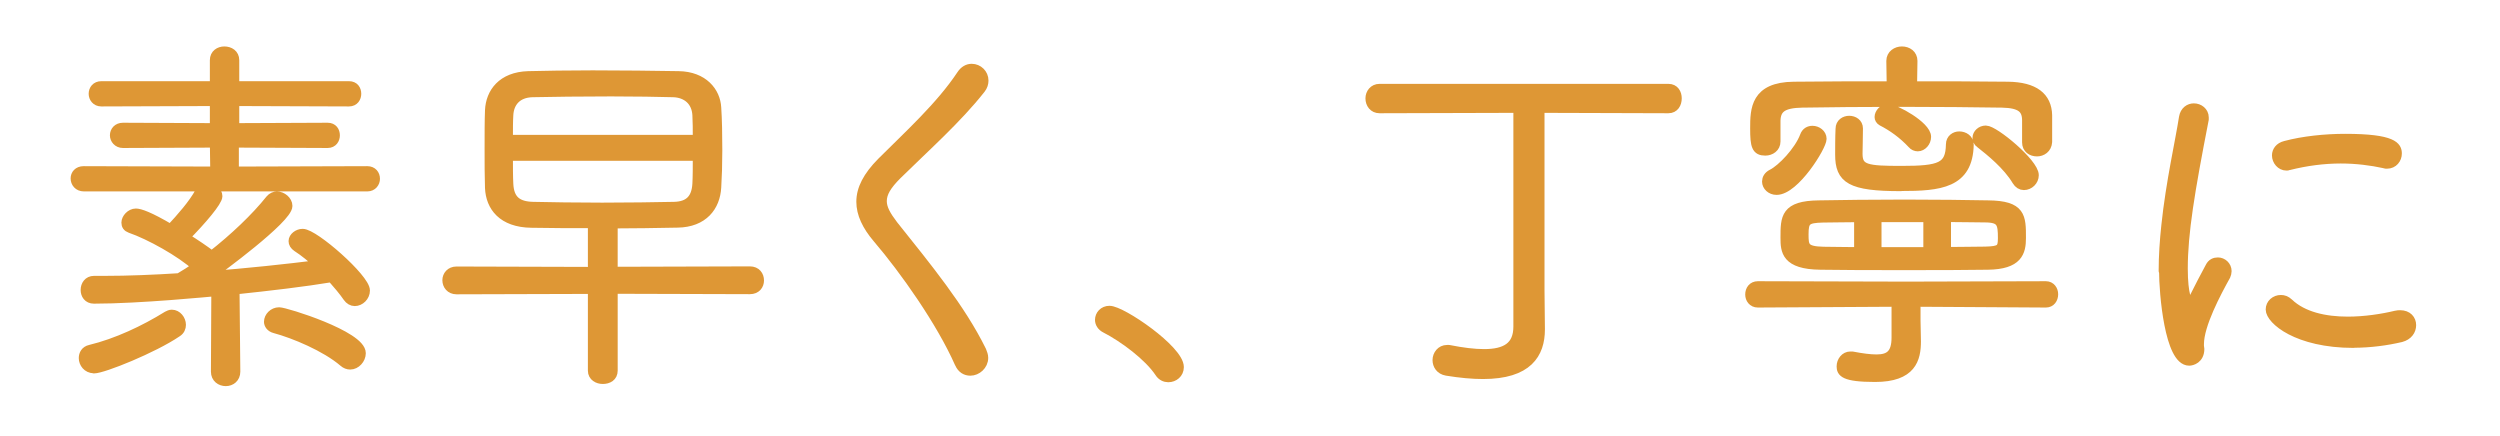 <?xml version="1.0" encoding="UTF-8"?>
<svg id="_レイヤー_1" data-name="レイヤー 1" xmlns="http://www.w3.org/2000/svg" viewBox="0 0 187.09 32.6">
  <defs>
    <style>
      .cls-1 {
        fill: #de9735;
        stroke: #de9735;
        stroke-linecap: round;
        stroke-linejoin: round;
        stroke-width: .71px;
      }
    </style>
  </defs>
  <path class="cls-1" d="M6.28,13.97c-.42,0-.64-.31-.64-.62,0-.28.2-.56.62-.56l9.83.03-.03-2.13-6.86.03c-.39,0-.62-.31-.62-.59,0-.31.22-.59.62-.59l6.86.03v-1.99l-8.48.03c-.39,0-.59-.31-.59-.59,0-.31.2-.59.59-.59h8.48v-1.93c0-.45.36-.67.73-.67.39,0,.76.22.76.67v1.93h8.57c.39,0,.56.28.56.59,0,.28-.17.59-.56.59l-8.57-.03v1.99l6.97-.03c.39,0,.56.28.56.59,0,.28-.17.59-.56.59l-7-.03v2.13l9.97-.03c.39,0,.59.28.59.59,0,.28-.2.59-.59.59H6.28ZM7.03,27.58c-.5,0-.78-.42-.78-.78,0-.28.14-.56.5-.64,1.99-.48,4.06-1.46,5.77-2.52.11-.06.22-.11.34-.11.39,0,.7.39.7.78,0,.2-.08.42-.31.56-1.76,1.2-5.54,2.72-6.22,2.72ZM16.16,21.81c-.36.03-5.71.56-9.13.56-.45,0-.64-.34-.64-.67,0-.36.22-.7.64-.7h.78c1.79,0,3.7-.08,5.6-.2.42-.25.87-.53,1.32-.84-1.2-1.09-3.53-2.38-4.98-2.88-.22-.08-.31-.22-.31-.42,0-.31.34-.7.73-.7.28,0,.98.22,2.6,1.18.78-.84,1.68-1.85,2.18-2.77.11-.22.34-.31.56-.31.39,0,.78.28.78.62,0,.39-1.15,1.76-2.46,3.08.78.48,1.51.98,2.02,1.37,1.65-1.29,3.28-2.83,4.37-4.2.14-.17.34-.25.5-.25.39,0,.81.34.81.73,0,.95-5.18,4.76-5.88,5.24,2.88-.22,5.74-.53,8.23-.84-.53-.5-1.12-.98-1.65-1.32-.2-.14-.28-.28-.28-.45,0-.28.34-.56.7-.56.87,0,4.68,3.36,4.68,4.26,0,.45-.39.81-.78.81-.2,0-.39-.11-.53-.31-.31-.45-.73-.95-1.2-1.48-2.04.34-4.59.64-7.25.92l.06,6.13c0,.48-.36.73-.73.73-.39,0-.76-.25-.76-.73l.03-5.99ZM25.71,27.1c-1.34-1.15-3.7-2.13-5.15-2.52-.31-.08-.45-.31-.45-.5,0-.36.34-.73.78-.73.48,0,6.13,1.76,6.13,3.08,0,.45-.39.87-.81.87-.17,0-.34-.06-.5-.2Z"/>
  <path class="cls-1" d="M45.87,21.64v6.1c0,.45-.36.64-.76.64-.36,0-.76-.2-.76-.64v-6.1l-10.19.03c-.45,0-.7-.34-.7-.7,0-.34.25-.67.7-.67l10.19.03v-3.61c-1.57,0-3.11,0-4.59-.03-2.16-.03-3.05-1.23-3.11-2.63-.03-.84-.03-1.9-.03-2.94s0-2.1.03-2.86c.06-1.32.92-2.52,2.88-2.58,1.26-.03,2.97-.06,4.82-.06,2.21,0,4.59.03,6.44.06,1.85.03,2.77,1.2,2.83,2.38.06.87.08,2.04.08,3.19,0,1.01-.03,1.99-.08,2.77-.08,1.43-.98,2.63-2.91,2.66-1.68.03-3.28.06-4.84.06v3.58l10.25-.03c.48,0,.7.34.7.7,0,.34-.22.67-.7.67l-10.25-.03ZM52.2,10.45c0-.73,0-1.37-.03-1.85-.06-1.04-.78-1.65-1.79-1.68-1.12-.03-2.86-.06-4.65-.06-2.21,0-4.48.03-5.88.06-1.18.03-1.74.76-1.79,1.68-.03.45-.03,1.12-.03,1.85h14.17ZM38.03,11.68c0,.78,0,1.57.03,2.1.06,1.2.67,1.65,1.82,1.68,1.34.03,3.25.06,5.18.06s3.92-.03,5.4-.06c1.12-.03,1.65-.59,1.71-1.71.03-.5.03-1.29.03-2.07h-14.17Z"/>
  <path class="cls-1" d="M71.8,27.19c-1.37-3.11-4.12-7-6.13-9.35-.81-.95-1.23-1.85-1.23-2.74,0-.95.48-1.9,1.54-2.97,1.99-1.99,4.4-4.17,5.96-6.52.22-.34.5-.48.78-.48.48,0,.9.39.9.9,0,.2-.06.42-.22.62-1.76,2.24-4.2,4.4-6.27,6.44-.76.76-1.12,1.34-1.12,1.96,0,.56.31,1.09.84,1.79,2.52,3.16,5.04,6.22,6.61,9.41.08.2.14.36.14.53,0,.56-.5.98-.98.98-.34,0-.64-.17-.81-.56Z"/>
  <path class="cls-1" d="M87.42,28.25c-.22,0-.48-.11-.64-.36-.81-1.23-2.69-2.63-4.06-3.33-.28-.14-.42-.39-.42-.62,0-.36.28-.7.73-.7.92,0,5.21,2.94,5.21,4.23,0,.48-.39.78-.81.78Z"/>
  <path class="cls-1" d="M113.6,8.09l-10.36.03c-.45,0-.7-.36-.7-.76,0-.36.25-.73.7-.73h21.62c.45,0,.64.36.64.73,0,.39-.2.76-.64.76l-9.63-.03v13.64l.03,2.86v.06c0,1.82-.92,3.36-4.28,3.36-.78,0-1.68-.08-2.72-.25-.48-.08-.7-.45-.7-.81,0-.39.28-.78.73-.78h.14c1.01.2,1.88.31,2.63.31,1.6,0,2.55-.53,2.55-2.04V8.09Z"/>
  <path class="cls-1" d="M143.37,22.6v1.4c0,.48.03,1.01.03,1.54,0,1.32-.34,2.69-3.08,2.69-2.35,0-2.52-.39-2.52-.81,0-.39.28-.76.67-.76h.14c.73.14,1.32.22,1.82.22.98,0,1.48-.39,1.48-1.62v-2.66l-10.36.06c-.39,0-.59-.31-.59-.62,0-.34.2-.64.59-.64l11.12.03,10.44-.03c.36,0,.56.31.56.62,0,.34-.2.64-.56.64l-9.74-.06ZM151.68,9.02c0-.87-.42-1.29-1.85-1.32-2.02-.03-4.82-.06-7.59-.06s-5.49.03-7.39.06c-1.46.03-1.93.42-1.96,1.32v1.57c0,.45-.39.7-.78.7-.67,0-.78-.36-.78-1.68,0-1.43.03-3.11,2.91-3.14,2.35-.03,4.82-.03,7.31-.03l-.03-1.88c0-.48.42-.73.81-.73.42,0,.81.25.81.73l-.03,1.88c2.44,0,4.87,0,7.17.03,1.96.03,2.91.78,2.94,2.16v1.99c-.03.5-.42.73-.78.73-.39,0-.76-.22-.76-.7v-1.62ZM132.22,13.58c0-.2.11-.42.39-.56.73-.36,2.02-1.71,2.44-2.83.11-.31.34-.42.59-.42.34,0,.7.25.7.62,0,.56-2.02,3.84-3.39,3.84-.42,0-.73-.31-.73-.64ZM148.77,19.83c-1.71.03-4,.03-6.3.03s-4.56,0-6.24-.03c-2.58-.03-2.63-1.06-2.63-2.04,0-1.51,0-2.41,2.52-2.44,1.65-.03,4.03-.06,6.41-.06s4.73.03,6.27.06c2.46.03,2.46.87,2.46,2.46,0,1.06-.25,1.99-2.49,2.02ZM139.11,16.27c-1.01,0-1.96.03-2.69.03-1.23.03-1.43.2-1.43,1.23,0,.9.03,1.26,1.46,1.29.7,0,1.65.03,2.66.03v-2.58ZM142.25,13.95c-3.78,0-4.56-.56-4.56-2.38,0-.31,0-1.34.03-1.93,0-.42.34-.62.67-.62s.67.2.67.59c0,.67-.03,1.6-.03,1.9,0,1.18.7,1.26,3.28,1.26,2.88,0,3.64-.25,3.67-1.96,0-.42.34-.62.64-.62.36,0,.73.22.73.64-.06,2.91-2.18,3.11-5.1,3.11ZM144.29,16.27h-3.84v2.58h3.84v-2.58ZM143.11,10.78c-.73-.78-1.51-1.32-2.27-1.71-.14-.08-.2-.2-.2-.31,0-.28.28-.62.64-.62.56,0,2.88,1.29,2.88,2.1,0,.39-.31.73-.64.73-.14,0-.31-.06-.42-.2ZM145.64,18.84c1.12,0,2.16-.03,2.94-.03,1.12-.03,1.29-.17,1.29-.98,0-1.12-.08-1.54-1.34-1.54-.78,0-1.79-.03-2.88-.03v2.58ZM150.93,13.53c-.7-1.18-1.99-2.21-2.74-2.8-.17-.11-.22-.28-.22-.42,0-.28.28-.56.64-.56.64,0,3.61,2.46,3.61,3.36,0,.42-.36.76-.76.76-.2,0-.39-.11-.53-.34Z"/>
  <path class="cls-1" d="M161.9,20.27c0-1.12.08-2.27.2-3.39.34-3.25,1.06-6.38,1.32-8.09.08-.48.42-.7.76-.7.39,0,.76.28.76.7v.14c-1.06,5.43-1.57,8.51-1.57,11.17,0,1.99.34,2.63.5,2.63.08,0,.2-.2.34-.48.06-.14,1.06-2.07,1.18-2.27.14-.28.36-.36.59-.36.34,0,.67.28.67.67,0,.11-.03.22-.08.34-.7,1.26-1.99,3.67-1.99,5.12v.14c0,.08.03.14.03.22,0,.76-.59.9-.78.9-1.48,0-1.9-5.07-1.9-6.75ZM176.13,25.68c-4.23,0-6.22-1.76-6.22-2.52,0-.42.36-.73.78-.73.2,0,.39.06.59.25,1.06,1.01,2.72,1.37,4.42,1.37,1.26,0,2.58-.2,3.61-.45.11-.03.22-.03.31-.03.56,0,.84.36.84.76s-.25.78-.78.92c-1.06.25-2.3.42-3.56.42ZM178.45,12.24c-1.01-.22-2.13-.36-3.28-.36-1.26,0-2.58.17-3.89.5-.06.03-.11.03-.17.03-.42,0-.73-.39-.73-.78,0-.31.2-.62.64-.73,1.34-.36,3-.53,4.48-.53,3.64,0,3.89.62,3.89,1.12,0,.39-.28.78-.76.78-.06,0-.11,0-.2-.03Z"/>
</svg>